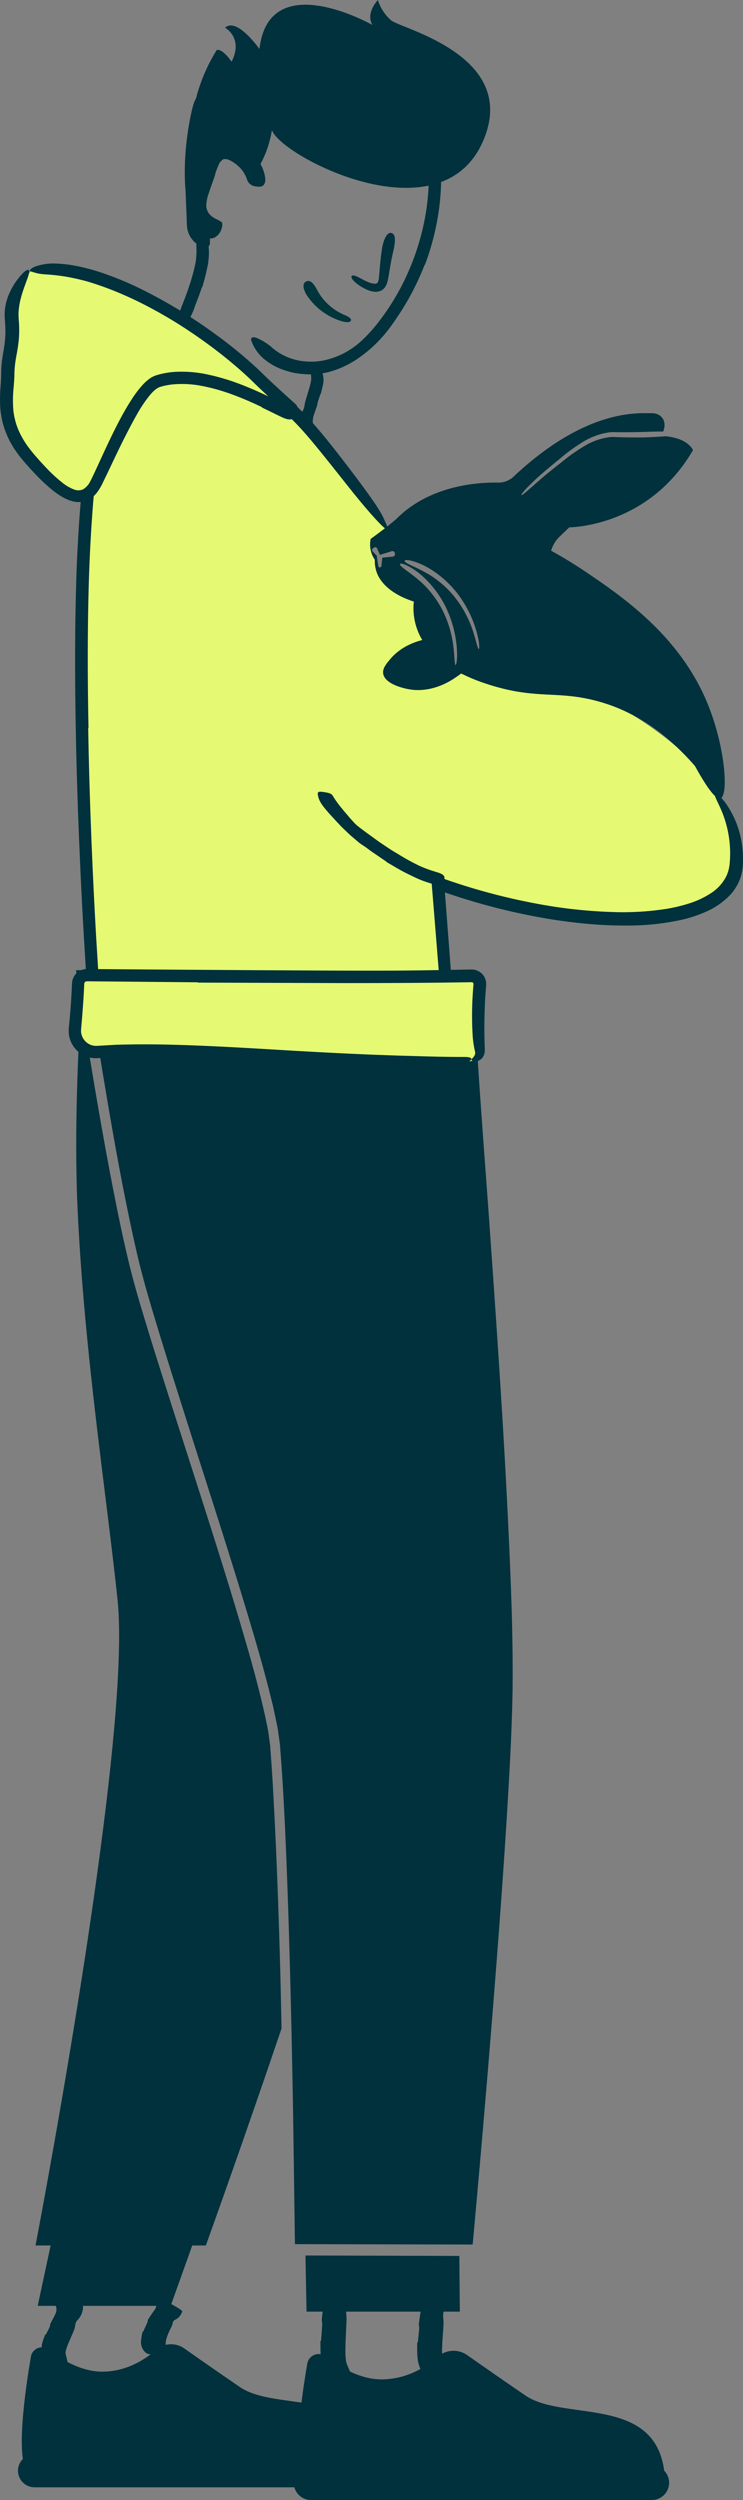 <svg xmlns="http://www.w3.org/2000/svg" xmlns:xlink="http://www.w3.org/1999/xlink" width="379.096" height="1274.392" viewBox="0 0 379.096 1274.392"><rect x="0" y="0" width="379.096" height="1274.392" fill="#808080" stroke="none"/><defs><clipPath id="clip-path"><rect id="Rectangle_246" data-name="Rectangle 246" width="379.096" height="1274.392" transform="translate(0 -0.002)" fill="none"></rect></clipPath></defs><g id="Group_1034" data-name="Group 1034" transform="translate(0 0.002)"><g id="Group_1033" data-name="Group 1033" clip-path="url(#clip-path)"><path id="Path_3764" data-name="Path 3764" d="M367.628,406.953l-.011.006c-2.772.95-8.468-8.236-13-16.475a134.063,134.063,0,0,0-9.423-9.8,191.653,191.653,0,0,0-22.583-16.313,85.64,85.64,0,0,0-15-6.176c-23.081-7-33.123-.831-59.968-9.813a92.326,92.326,0,0,1-12.318-5.07c-1.05.785-2.118,1.513-3.132,2.2-2,1.358-12.179,8.269-24.483,5.646-1.6-.342-11.276-2.4-12.166-7.72-.447-2.672,1.52-5,3.668-7.544,5.659-6.7,13.526-8.906,16.025-9.573.081-.022.154-.039.232-.06a31.561,31.561,0,0,1-4.3-19.6c-11.03-3.605-16.036-8.865-18.261-13.267a17.407,17.407,0,0,1-1.662-8.1,13.578,13.578,0,0,1-2.085-10.6s4.1-2.921,8.31-6.229c-16.735-21.064-31.369-41.418-41.218-52.459-22.45-25.167-80.664-69.143-103.863-10.72s-5.238,296.608-5.238,296.608l180.349,4.495-4.929-57.257c70.949,25.332,149.078,25.91,152.352-8.357a57.292,57.292,0,0,0-7.288-33.821" fill="#e6f972"></path><path id="Path_3765" data-name="Path 3765" d="M45,371.106c.4,23.858,1.206,47.722,2.274,71.575q.809,17.889,1.833,35.769l1.1,17.869.125,2.03.007.128,0,.064c.011.011.038,0,.057.008l.251.011.507.022,8.655.252,52.3,1.339,112.447,3.447-2.513-31.343-1.44-17.723-.549-6.617-.137-1.648-.035-.412-.017-.206a1.062,1.062,0,0,1,.188.058l.784.275,3.131,1.1,6.083,2.112,4.061,1.34a315.459,315.459,0,0,0,39.39,10.025,251.715,251.715,0,0,0,40.146,4.359,145.586,145.586,0,0,0,25.586-1.525,83.069,83.069,0,0,0,12.313-2.876,45.242,45.242,0,0,0,11.13-5.2,22.3,22.3,0,0,0,7.8-8.481,18.253,18.253,0,0,0,1.666-5.415c.151-.91.2-2,.289-3.024.061-1.037.094-2.075.11-3.112a56.512,56.512,0,0,0-5.342-24.169c-2.229-4.72-3.2-6.837-2.532-7.075.6-.2,2.783,1.53,5.585,5.359a47.8,47.8,0,0,1,7.814,18.144,53.658,53.658,0,0,1,.946,13.554,24.051,24.051,0,0,1-1.944,8.141,24.691,24.691,0,0,1-4.879,7.293,38.285,38.285,0,0,1-12.113,8.247,69.172,69.172,0,0,1-13.248,4.274A129.727,129.727,0,0,1,320,471.793a218.5,218.5,0,0,1-26.57-1.513c-8.791-1.008-17.513-2.453-26.154-4.252s-17.2-3.958-25.672-6.447q-6.35-1.87-12.626-3.992l-.785-.263-.321-.113-.261-.1c-.209-.079-.3-.12-.406-.166a1.051,1.051,0,0,0-.162-.063v.154l0,.337q2.077,27.205,4.163,54.508l-7.712-.245-16.564-.577-16.259-.507-32.807-.894-65.936-1.687-36.106-1.019-4.514-.129-3.552-.1-1.842-.053-.92-.027-.46-.013a4.489,4.489,0,0,1-.041-.452L43.719,492.8l-1.087-18.05q-2.044-36.105-3.2-72.248c-.914-29.659-1.377-59.351-.931-89.023.217-11.239.476-22.493,1.076-33.744s1.305-22.5,2.578-33.717S45.017,223.6,48.01,212.6c.187-.687.347-1.378.557-2.061l.7-2.038c.471-1.355.921-2.719,1.412-4.066a81.37,81.37,0,0,1,3.666-7.779,48.4,48.4,0,0,1,10.591-13.7,33.42,33.42,0,0,1,11.822-6.785,38.13,38.13,0,0,1,13.429-1.8,52.9,52.9,0,0,1,13.143,2.308,77.674,77.674,0,0,1,12.267,4.809,128.663,128.663,0,0,1,22.079,13.846A160.05,160.05,0,0,1,157,212.791c5.254,5.651,9.892,11.431,14.618,17.425,8.682,11.148,14.2,18.589,17.953,23.924s5.628,8.617,6.826,11.524a35.129,35.129,0,0,1,1.561,3.859c.666,2.944-7.449-5.336-20.286-21.524-4.769-5.986-9.529-12.041-14.389-18.017-2.429-2.988-4.883-5.961-7.4-8.838s-5.109-5.618-7.85-8.291-5.583-5.246-8.521-7.724-5.968-4.856-9.078-7.122c-3.1-2.289-6.332-4.369-9.6-6.38a109.643,109.643,0,0,0-10.123-5.36,75.252,75.252,0,0,0-10.592-3.89,50.118,50.118,0,0,0-10.829-1.709,31.959,31.959,0,0,0-10.417,1.452l-1.23.424a6.948,6.948,0,0,0-1.208.478l-2.345,1.127a31.7,31.7,0,0,0-4.307,2.989,37.841,37.841,0,0,0-3.877,3.672l-1.7,2.133-.856,1.064-.756,1.164L61.074,197.5c-.484.794-.893,1.65-1.346,2.471-.428.839-.921,1.633-1.3,2.507l-1.144,2.618c-2.95,6.947-4.667,14.611-6.131,22.4A354.625,354.625,0,0,0,47.03,262.91c-.863,11.932-1.427,23.922-1.767,35.934-.65,24.029-.589,48.128-.106,72.2Z" fill="#00313c"></path><path id="Path_3766" data-name="Path 3766" d="M197.126,439.176c-1.739-1.1-3.421-2.313-5.13-3.46l-2.553-1.739-2.49-1.851c-1.21-.9-2.535-1.63-3.725-2.557l-3.056-2.6c-1.019-.859-2.028-1.727-2.982-2.678l-2.9-2.775-2.764-2.935c-1.587-1.788-3.281-3.489-4.828-5.357-1.962-2.381-4.215-4.841-4.582-8.573a1,1,0,0,1,1.026-1.084,18.942,18.942,0,0,1,2.361.233c1.749.266,3.514.572,4.227,1.752A49.275,49.275,0,0,0,174.361,412l1.309,1.635,1.409,1.608,1.382,1.66,1.467,1.631c.582.662,1.205,1.292,1.854,1.9s1.384,1.14,2.1,1.7c1.457,1.074,2.874,2.2,4.371,3.23l4.839,3.533,5,3.351,1.545,1.029,1.589.966,3.193,1.91a109.7,109.7,0,0,0,9.918,5.359,71.425,71.425,0,0,0,8.141,2.951c.6.206,1.213.351,1.8.589,2.19.881,2.7,1.59,2.468,3.375a10.62,10.62,0,0,1-.166,1.214c-.324,1.312-1.649,1.911-3.408,1.536a54,54,0,0,1-7.747-2.337c-2.558-.965-5.033-2.23-7.528-3.45-3.721-1.775-7.248-4.027-10.85-6.072Z" fill="#00303c"></path><path id="Path_3767" data-name="Path 3767" d="M216.665,134.942a132.611,132.611,0,0,1-13.951,26.64,95.206,95.206,0,0,1-6.535,8.9,68.521,68.521,0,0,1-14.7,13.025,51.111,51.111,0,0,1-8.844,4.531l-2.346.848-2.395.7a36.957,36.957,0,0,1-4.958.928,39.391,39.391,0,0,1-8.889.1,42.214,42.214,0,0,1-4.394-.645,40.19,40.19,0,0,1-4.281-1.174,32.077,32.077,0,0,1-10.154-5.392,21.679,21.679,0,0,1-6.867-9.416c-.822-2.356.948-2.457,3.155-1.5.571.225,1.075.559,1.735.861a14.335,14.335,0,0,1,1.858,1.1,12.886,12.886,0,0,1,1.914,1.294,13.24,13.24,0,0,1,1.9,1.547A29.459,29.459,0,0,0,156,184.239a32.15,32.15,0,0,0,9.54-.594,42.494,42.494,0,0,0,9.42-3.332,41.761,41.761,0,0,0,10.2-7.264,80.225,80.225,0,0,0,8.584-9.681,121.269,121.269,0,0,0,14.58-24.794,123.43,123.43,0,0,0,6-16.784,118.226,118.226,0,0,0,4.353-26.64,106.8,106.8,0,0,0-1.424-20.557c-.229-1.49-.542-2.933-.794-4.428-.973-5.532-1-7.334.425-8.908a7.286,7.286,0,0,1,.968-1.052c1.154-.842,2.815,1.213,3.97,5.4,3.41,12.415,4.022,26.279,2.324,39.829a131.181,131.181,0,0,1-7.32,29.549Z" fill="#00313c"></path><path id="Path_3768" data-name="Path 3768" d="M185.194,142.548a24.681,24.681,0,0,0,3.136,1.441,9.057,9.057,0,0,0,2.951.62,2.443,2.443,0,0,0,.994-.193,1.135,1.135,0,0,0,.464-.435,7.432,7.432,0,0,0,.611-2.539c.258-2.3.4-4.857.652-7.356.245-2.516.551-5.037.932-7.545a23.54,23.54,0,0,1,1.3-4.659c.793-1.892,1.982-3.5,3.481-3.105,1.541.4,1.848,2.162,1.768,4.043a33.278,33.278,0,0,1-.732,4.841c-.56,2.366-1.047,4.746-1.48,7.147s-.765,4.8-1.272,7.409a18.152,18.152,0,0,1-.536,2.079,7.22,7.22,0,0,1-1.218,2.363,5.526,5.526,0,0,1-2.48,1.751,6.68,6.68,0,0,1-2.667.308,12.868,12.868,0,0,1-4.228-1.207,28.226,28.226,0,0,1-3.482-1.952c-3.364-2.34-4.517-4.119-3.95-4.854.61-.8,2.575.057,5.751,1.843" fill="#00313c"></path><path id="Path_3769" data-name="Path 3769" d="M103.058,146.3c-1.015,3.018-2.131,6-3.3,8.964-.435,1.078-.683,2.22-1.167,3.284a95.37,95.37,0,0,1-5.8,10.945c-.939,1.605-1.881,3.217-2.813,4.809-1.223,2.03-2.511,4.352-4.976,5.5-.768.361-1.627-1.083-2.223-2.694-.574-1.618-1.045-3.295-.385-4.1,2.421-2.9,4.71-6.566,7.332-10.246,1.569-2.227,2.326-4.965,3.355-7.535,1.134-2.833,2.225-5.71,3.206-8.632.611-1.8,1.188-3.609,1.7-5.437a72.286,72.286,0,0,0,1.985-8.393,44.747,44.747,0,0,0,.249-6.6c0-.481-.064-.959-.033-1.438.1-1.773.566-2.274,2.315-2.512.4-.054.8-.138,1.194-.158a2.453,2.453,0,0,1,2.611,2.209,35.381,35.381,0,0,1-.692,12.749c-.633,3.141-1.514,6.238-2.405,9.32Z" fill="#00313c"></path><path id="Path_3770" data-name="Path 3770" d="M163.505,200.8c-.479,1.429-.974,2.857-1.409,4.3-.16.526-.129,1.083-.3,1.6-.619,1.844-1.33,3.677-1.884,5.538a9.512,9.512,0,0,0-.326,2.539c-.022,1.1.286,2.241-.547,3.223-.521.613-6.56-1.091-6.444-2.367a15.579,15.579,0,0,1,2.044-6.544c.734-1.258.686-2.694,1.045-4.041.4-1.479.855-2.948,1.292-4.417.268-.9.555-1.806.794-2.714a32.985,32.985,0,0,0,.994-4.139,18.339,18.339,0,0,0-.159-3.345,5.364,5.364,0,0,1-.071-.741c.07-.9.552-1.088,2.273-.93.392.036.785.059,1.175.113a3.087,3.087,0,0,1,2.573,1.467,11.292,11.292,0,0,1,.165,6.091c-.273,1.474-.7,2.926-1.052,4.391Z" fill="#00313c"></path><path id="Path_3771" data-name="Path 3771" d="M104.07,126.153h0a12.31,12.31,0,0,1-8.7-11.293l-.7-17.954S92.7,79.949,97.64,57.377s6.923,12.257,6.923,12.257l.546,13.293L100.316,110l6.814,5.4-.012,8.506a2.358,2.358,0,0,1-3.048,2.252" fill="#01313d"></path><path id="Path_3772" data-name="Path 3772" d="M15.5,138.568s-11.615,10.393-10.393,24-2.139,17.728-2.139,28.121-4.891,25.217,11.462,43.4,27.923,25.6,34.648,12S69.832,197.523,80.3,194.046c28.542-9.478,70.313,19.636,67.532,15,0,0-11.881-10.58-16.331-14.947-27.99-27.469-88.371-64.308-116-55.533" fill="#e6f972"></path><path id="Path_3773" data-name="Path 3773" d="M133.715,207.582c-9.778-4.684-19.85-8.753-30.215-10.754a52.741,52.741,0,0,0-15.434-.88,34,34,0,0,0-3.723.6c-.615.119-1.212.291-1.816.443l-.891.266-.223.066c-.062.021-.089.039-.135.058l-.253.1a10.182,10.182,0,0,0-2.452,1.72,28.241,28.241,0,0,0-2.495,2.7,70.756,70.756,0,0,0-6.379,9.63c-1.95,3.415-3.772,6.946-5.589,10.488-3.2,6.262-6.2,12.66-9.258,19.093l-2.343,4.838a28.381,28.381,0,0,1-3.02,5.1,12.87,12.87,0,0,1-5.392,4.177,11.415,11.415,0,0,1-3.548.707,13.338,13.338,0,0,1-3.379-.382,20.586,20.586,0,0,1-5.644-2.389,40.517,40.517,0,0,1-4.684-3.262,88.62,88.62,0,0,1-8.07-7.453q-1.89-1.95-3.7-3.947c-1.212-1.342-2.4-2.634-3.572-4.1l-1.756-2.142L8.133,229.99l-.8-1.139c-.255-.389-.482-.8-.724-1.2-.473-.8-.959-1.6-1.417-2.412a47.25,47.25,0,0,1-3.7-9.277A46.113,46.113,0,0,1,.045,206.1a85.589,85.589,0,0,1,.29-9.7c.1-1.564.221-3.113.244-4.594l.035-2.343c0-.823.06-1.645.1-2.467.271-4.248,1.208-8.289,1.663-12.086a52.673,52.673,0,0,0,.379-5.725c0-1.914-.078-3.837-.254-5.769l-.054-.741-.035-.843-.059-1.688a33.315,33.315,0,0,1,.28-3.347,25.4,25.4,0,0,1,.7-3.259,26.352,26.352,0,0,1,1.049-3.129,35.688,35.688,0,0,1,6.949-10.8c1.82-1.94,3.058-2.369,3.445-1.859.35.553,0,1.977-.731,4.061-1.422,4.142-4.526,11.077-4.61,18.515l.05,1.238.019.627.061.815c.091,1.085.162,2.176.19,3.28a54.19,54.19,0,0,1-.158,6.661c-.186,2.223-.524,4.42-.893,6.484s-.736,4-.974,5.863a47.351,47.351,0,0,0-.38,5.61c-.031,2.309-.226,4.4-.388,6.456a64.078,64.078,0,0,0-.178,11.511,35.6,35.6,0,0,0,2.75,10.632,45.986,45.986,0,0,0,5.867,9.653l1.815,2.258,2,2.285q2.008,2.28,4.086,4.462a76.378,76.378,0,0,0,8.672,8.012,21.967,21.967,0,0,0,5.588,3.247,5.923,5.923,0,0,0,4.846.012,9.782,9.782,0,0,0,3.727-4.251c.525-.974,1.089-2.185,1.622-3.288l1.6-3.423c4.255-9.194,8.449-18.589,13.447-27.586,1.382-2.472,2.827-4.922,4.4-7.331a56.449,56.449,0,0,1,5.279-7.026,23.934,23.934,0,0,1,3.446-3.221,14.661,14.661,0,0,1,2.217-1.385c.436-.188.895-.381,1.324-.54l1.082-.326a41.36,41.36,0,0,1,8.795-1.5,63.515,63.515,0,0,1,17.313,1.493,112.123,112.123,0,0,1,16.335,4.96c4.541,1.737,8.977,3.7,13.331,5.773,2.176,1.039,4.334,2.108,6.471,3.171l3.178,1.554c.517.241,1.042.482,1.5.664.117.047.226.087.311.114a.979.979,0,0,0,.109.036l.034.01.016.006s0,0,0,.006a.807.807,0,0,1-.024.1l-.047.171a4.31,4.31,0,0,0-.114.7c-.01.119-.015.239-.015.359-.01.092-.028.144-.029.221a1.3,1.3,0,0,0,.062.4.112.112,0,0,0,.022.075c.013.025.064.051.021.022a.084.084,0,0,0-.066-.011l-.03.01a.93.93,0,0,0-.106,0,.778.778,0,0,0-.383.119,4.3,4.3,0,0,0-1.2.622l.33.572-9.2-8.394c-1.912-1.764-3.818-3.535-5.712-5.352l-2.8-2.718c-.912-.9-1.848-1.775-2.795-2.642-3.772-3.484-7.7-6.817-11.727-10.027a259.139,259.139,0,0,0-25.215-17.7c-13.558-8.268-27.676-15.193-42.467-19.811-3.251-1.034-6.488-1.755-9.8-2.477a98.548,98.548,0,0,0-13-1.688c-1.4-.066-2.536-.239-3.477-.336a16.864,16.864,0,0,1-2.5-.619,14.02,14.02,0,0,1-2.073-.678c-.811-.465-.027-1.326,2.36-2.4a28.467,28.467,0,0,1,11.458-1.471,66.645,66.645,0,0,1,11.074,1.5,101.347,101.347,0,0,1,10.776,2.925A163.006,163.006,0,0,1,72,147.346a258.154,258.154,0,0,1,38.7,23.608,227.829,227.829,0,0,1,20.712,17.033l4.773,4.6c1.557,1.485,3.157,2.971,4.76,4.452,3.21,2.96,6.46,5.915,9.708,8.841l.531.478.286.509a6.657,6.657,0,0,1,.434.894,5.114,5.114,0,0,1,.275,1.192l.024.3c0,.017,0,.188,0,.307s-.018.261-.036.4a4.564,4.564,0,0,1-.514,1.568,4.017,4.017,0,0,1-.941,1.167,4.61,4.61,0,0,1-1.3.793,3.505,3.505,0,0,1-.81.23,5.074,5.074,0,0,1-.552.069,5.349,5.349,0,0,1-.551.01l-.24-.021c-.15-.015-.3-.036-.452-.061a3.34,3.34,0,0,1-.333-.068l-.25-.064c-.184-.048-.308-.088-.416-.124-.247-.08-.454-.157-.63-.226-.736-.288-1.31-.553-1.893-.822l-3.279-1.588c-2.13-1.05-4.227-2.082-6.335-3.077Z" fill="#00313c"></path><path id="Path_3774" data-name="Path 3774" d="M23.3,1190.191c.729-1.368,1.474-2.75,2.1-4.165.234-.516.079-1.1.342-1.609.916-1.808,2.016-3.618,2.782-5.5a4.983,4.983,0,0,0,.195-2.6c-.152-1.134-.97-2.314.493-3.3.916-.625,13.159,1.3,13.154,2.723a9.959,9.959,0,0,1-2.932,7.042c-1.243,1.3-.927,2.872-1.433,4.3-.555,1.568-1.25,3.1-1.9,4.634-.405.942-.844,1.873-1.195,2.818a20.008,20.008,0,0,0-1.434,4.316c-.149,1.162.431,2.494.67,3.767a4.137,4.137,0,0,1,.21.854c-.051.985-.965,1.047-4.3.294-.76-.171-1.521-.329-2.278-.52-2.56-.651-4.555-1.613-5.128-2.444a7.282,7.282,0,0,1-1.083-6.41c.328-1.449.962-2.839,1.426-4.274Z" fill="#00313c"></path><path id="Path_3775" data-name="Path 3775" d="M220.079,1149.911l-27.537-.078-27.537-.077-9.143-.025.541,28.62h78.214l-.251-28.4-.519,0Z" fill="#01313d"></path><path id="Path_3776" data-name="Path 3776" d="M160.668,501.607l-81.8-.587-20.456-.169-10.23-.089-3.018-.03c-.038-.014-.036.012-.03.054l3.349,21.784L52.2,545.677c5.121,30.765,10.461,61.576,17.358,91.826,3.423,15.067,7.97,29.837,12.5,44.7,4.554,14.835,9.29,29.641,13.99,44.477,11.252,35.493,23.116,71.57,33.922,108.393,2.69,9.212,5.3,18.473,7.654,27.873L139.374,870l1.517,7.178.747,3.6.533,3.723c.348,2.486.737,4.988.848,7.393,1.541,19.435,2.422,38.838,3.19,58.164,1.664,42.493,2.594,85,3.348,127.511l.893,63.772.019,2.207a1.539,1.539,0,0,0,.024.4l.364,0,.73,0,6.452.015,13.871.032,27.741.061,34.148.075,7.123.019a.857.857,0,0,0,.242-.013l.027-.287.054-.576.14-1.5.446-4.877,1.755-19.513q3.476-39.028,6.663-78.067c3.2-39.426,6.26-78.968,8.658-118.477,1.19-19.749,2.276-39.508,2.621-59.2.213-19.691-.3-39.382-1.1-59-2.447-61.028-6.634-120.761-10.867-180.972-.973-13.259-1.924-26.225-2.906-39.6-3.607-49.556-4.506-65.348-3.934-76.127.1-1.884.16-4.209.276-5.846-.1-1.254-.149-1.932-.15-1.936h-.112l-3.07-.028c-9.7,1.7-40.586,3.717-78.993,3.474" fill="#01313d"></path><path id="Path_3777" data-name="Path 3777" d="M139.488,915.1c-.355-6.755-.769-13.5-1.286-20.219l-.361-5.047L137.182,885c-.333-3.2-1.171-6.473-1.8-9.716-2.862-12.979-6.361-25.907-10.115-38.724-7.437-25.673-15.546-51.135-23.686-76.581S85.16,709.135,77.205,683.568c-3.9-12.821-7.947-25.576-11.172-38.756-3.206-13.127-5.908-26.359-8.5-39.613-4.566-23.529-8.639-47.227-12.521-70.917l-2.848-17.77q-.416-2.691-.829-5.377c-1.377,22.046-3.522,65.85-1.806,103.97,2.334,51.861,8.718,103.324,14.35,148.729C56.205,782.6,58.4,800.335,60,815.785c7.153,69.128-37.225,304.45-41.881,328.84h7.715l-6.6,30.772H87.085l11-30.772h6.944c2.721-7.551,19.817-55.133,38.62-110.608-.2-8.929-.35-17.861-.58-26.788-.823-30.758-1.908-61.508-3.582-92.132" fill="#01313d"></path><path id="Path_3778" data-name="Path 3778" d="M40.994,496.7l40.31.292-.062-.292,158.419,1.434c5.842-1.025,4.006-1.937-8.5-2.176-53.36-1.021-106.982-.981-160.384-1.243l-15.609-.078-7.821-.042-4.861-.028L39.5,494.55a3,3,0,0,0-.711.031l.127.847.253,1.693q1.08,7,2.161,14.014c.209-3.352.4-6.216.559-8.465-.575-3.786-.9-5.972-.9-5.972" fill="#01313d"></path><path id="Path_3779" data-name="Path 3779" d="M240.577,540.888c-35.171,2.709-140.841-9.051-190.658-4.5a11,11,0,0,1-11.894-12.094c.963-9.834,1.347-18.088,1.5-22.938a4.8,4.8,0,0,1,4.8-4.658H240.615a4.792,4.792,0,0,1,4.781,5.278c-.824,7.97-2.029,23.219-.5,33.369a4.787,4.787,0,0,1-4.318,5.543" fill="#e6f972"></path><path id="Path_3780" data-name="Path 3780" d="M100.911,500.723l-37.133-.337-18.566-.163-.58-.005-.291,0-.09.006a1.361,1.361,0,0,0-.309.04,1.422,1.422,0,0,0-.544.307,1.361,1.361,0,0,0-.345.531,1.281,1.281,0,0,0-.067.32l-.008.042-.006.134-.012.293-.025.586q-.2,4.691-.532,9.361l-.511,6.818-.289,3.406-.154,1.7-.079.851-.019.6a9.3,9.3,0,0,0,.049,1.181,9.449,9.449,0,0,0,.256,1.146,7.484,7.484,0,0,0,.983,2.125,8.127,8.127,0,0,0,1.572,1.744,8.764,8.764,0,0,0,2.008,1.191,7.729,7.729,0,0,0,2,.48l.516.053.525-.015c.283.008.863-.032,1.354-.06l6.044-.345,3.022-.171,3.01-.061,6.019-.115c8.017-.071,16.011.06,23.99.313,15.959.511,31.868,1.418,47.763,2.375,14.1.851,28.283,1.627,42.271,2.254,4.492.2,8.991.388,13.488.532l6.747.237,6.741.19c8.982.262,17.964.536,26.82.5,5.5-.041,4.975,1.645.278,3.483-4.713,1.934-13.6,3.434-24.047,3.192-18.482-.545-36.837-1.689-55.212-2.86s-36.749-2.466-55.2-3.478c-11.036-.635-22.3-.83-33.593-.643l-8.463.25-8.417.557-1.052.071-.526.034-.648.03a14.859,14.859,0,0,1-2.714-.108,13.94,13.94,0,0,1-11.877-13.181,10.479,10.479,0,0,1,.011-1.472l.042-.713.058-.576.443-4.616q.409-4.619.706-9.249l.264-4.631.108-2.315.048-1.157.025-.39.042-.457c.052-.3.1-.607.179-.9A7.578,7.578,0,0,1,43.543,494c.283-.022.653-.037.866-.037l.585,0,2.337.017,37.41.273,46.041.3c23.238.106,46.588.3,69.655.213,8.967-.035,17.845-.165,26.7-.322l13.266-.246.207,0,.309.009a6.248,6.248,0,0,1,.626.042,7.3,7.3,0,0,1,1.236.251,7.5,7.5,0,0,1,2.262,1.118,7.414,7.414,0,0,1,2.8,4.154,7.9,7.9,0,0,1,.186,2.524l-.135,1.638-.242,3.28c-.254,3.855-.378,7.629-.462,11.5-.151,7.172.034,11.828.136,15.043.008.4.014.786.021,1.15a8,8,0,0,1-.068,1.564,5.923,5.923,0,0,1-.986,2.472,4.537,4.537,0,0,1-3.1,2,3.5,3.5,0,0,1-2.445-.352c-.364-.285-.236-.626.1-.965a6.58,6.58,0,0,0,1.234-1.522,3.045,3.045,0,0,0,.36-1.211,2.93,2.93,0,0,0-.022-.679,3.1,3.1,0,0,0-.085-.345,2.132,2.132,0,0,1-.056-.22l-.085-.389a49.175,49.175,0,0,1-1.03-7.311,172.292,172.292,0,0,1,.287-24.514l.12-1.54c.006-.1.029-.314.021-.328a.317.317,0,0,1,0-.081.792.792,0,0,0-.028-.145.859.859,0,0,0-.309-.471.817.817,0,0,0-.5-.193.131.131,0,0,0-.071,0l-.129,0-.767.013-1.535.026-12.336.169c-16.511.188-33.254.233-50.031.237l-74.933-.238Z" fill="#00313c"></path><path id="Path_3781" data-name="Path 3781" d="M79.588,1197.856a11.718,11.718,0,0,1,14.475-.719c6.814,4.793,17.16,12.018,28.411,19.7,19.731,13.464,68.286-1.884,68.286,43.874H74.886l-61.517-1.857s-6.4-5.495,2.4-57.558a5.678,5.678,0,0,1,9.09-3.534c6.5,5.043,16.6,11.183,27.218,11.183,12.328,0,21.791-6.066,27.511-11.085" fill="#01313d"></path><path id="Path_3782" data-name="Path 3782" d="M184.258,1250.994H17.628a8.448,8.448,0,1,0,0,16.9h166.63a8.448,8.448,0,1,0,0-16.9" fill="#01313d"></path><path id="Path_3783" data-name="Path 3783" d="M223.36,1201.315a12.226,12.226,0,0,1,15.1-.75c7.111,5,17.905,12.54,29.645,20.551,20.589,14.049,71.253-1.966,71.253,45.779H218.453l-64.188-1.937s-6.672-5.734,2.5-60.058a5.924,5.924,0,0,1,9.485-3.687c6.782,5.262,17.317,11.669,28.4,11.669,12.864,0,22.738-6.33,28.706-11.567" fill="#01313d"></path><path id="Path_3784" data-name="Path 3784" d="M332.575,1256.76H158.708a8.815,8.815,0,0,0,0,17.63H332.575a8.815,8.815,0,1,0,0-17.63" fill="#01313d"></path><path id="Path_3785" data-name="Path 3785" d="M213.183,1194.058c.242-2.369.522-4.741.7-7.1.066-.863-.246-1.694-.142-2.558.363-3.05.933-6.117,1.213-9.16a11.966,11.966,0,0,0-.439-3.979c-.413-1.673-1.48-3.3-.254-5.108.764-1.129,13.2-.822,13.487,1.121a19.864,19.864,0,0,1-1.211,10.592c-.877,2.176-.143,4.3-.228,6.463-.093,2.373-.3,4.756-.45,7.135-.091,1.463-.213,2.931-.23,4.387a37.3,37.3,0,0,0,.129,6.6c.28,1.678,1.307,3.26,2.012,4.882a7.328,7.328,0,0,1,.519,1.063c.334,1.356-.49,1.865-3.87,2.446-.769.132-1.534.286-2.309.39-2.62.353-4.842-.025-5.7-.966-2.546-2.793-3.145-5.913-3.428-9.073-.21-2.346-.092-4.731-.12-7.1l.317-.029" fill="#00313c"></path><path id="Path_3786" data-name="Path 3786" d="M163.795,1193.3c.209-2.75.458-5.5.607-8.248.055-1-.268-1.972-.176-2.975.321-3.54.85-7.1,1.09-10.63a16.192,16.192,0,0,0-.494-4.63c-.436-1.951-1.527-3.855-.324-5.941.749-1.3,13.2-.776,13.518,1.487a26.366,26.366,0,0,1-1.069,12.294c-.848,2.518-.084,5-.14,7.508-.061,2.758-.237,5.525-.353,8.288-.071,1.7-.173,3.4-.171,5.1a50.471,50.471,0,0,0,.219,7.669c.3,1.955,1.354,3.807,2.082,5.7a9.7,9.7,0,0,1,.533,1.242c.353,1.581-.465,2.162-3.841,2.791-.768.143-1.532.311-2.306.422-2.619.375-4.848-.095-5.72-1.2-2.587-3.281-3.228-6.916-3.556-10.592-.242-2.73-.156-5.5-.216-8.252l.317-.03" fill="#00313c"></path><path id="Path_3787" data-name="Path 3787" d="M73.14,1188.47c.626-1.528,1.333-3.01,2.012-4.463.236-.531.128-1.135.423-1.651,1.045-1.818,2.357-3.494,3.483-5.157a5.458,5.458,0,0,0,.767-2.464c.137-1.111-.28-2.528,1.426-2.975.529-.143,3.509,1.292,6.338,2.845s5.523,3.19,5.389,3.648a7,7,0,0,1-3.728,4.3c-1.328.76-1.068,2.032-1.566,3.07-.546,1.154-1.165,2.322-1.676,3.536a17.012,17.012,0,0,0-.852,2.281,9.4,9.4,0,0,0-.607,3.579c.133.939,1.032,1.837,1.637,2.7.129.191.382.37.456.562.266.71-.582.99-3.978,1.428l-2.318.3c-2.627.3-4.825.122-5.644-.5a6.823,6.823,0,0,1-2.731-6.262,25.4,25.4,0,0,1,.852-4.807Z" fill="#00313c"></path><path id="Path_3788" data-name="Path 3788" d="M360.57,357.584c-14.362-33.969-43.289-53.588-61.238-65.762-6.767-4.589-12.973-8.261-18.143-11.1a16.381,16.381,0,0,1,4.411-7.254l4.877-4.671s40.17.092,63.1-39.342c0,0-2.2-5.945-14.031-7.09-4.373.387-9.65.549-11.056.6-5.063.05-10.189.023-15.233-.193a14.9,14.9,0,0,0-3.539.263,32.733,32.733,0,0,0-3.565.813,34.331,34.331,0,0,0-6.774,2.816,91.763,91.763,0,0,0-12.334,8.517c-3.965,3.136-7.955,6.246-11.747,9.553-5.843,5.11-8.938,7.989-9.281,7.652-.307-.3,2.279-3.482,8.189-8.886,3.777-3.42,7.717-6.611,11.634-9.83a93.637,93.637,0,0,1,12.469-8.946,36.564,36.564,0,0,1,7.165-3.135,35.464,35.464,0,0,1,3.815-.945,17.467,17.467,0,0,1,4.012-.372c5.074.121,10.077.053,15.137-.091,1.924-.068,6.124-.237,9.918-.217,2.129-5.076-.753-9.48-6.028-9.341-5.865.154-32.7-3-70.3,32.35A11.234,11.234,0,0,1,254.12,246c-10.043-.192-34.718,1.266-51.8,18.452-5.107,4.5-13.168,10.237-13.168,10.237a13.572,13.572,0,0,0,2.084,10.6,17.428,17.428,0,0,0,1.662,8.1c2.226,4.4,7.232,9.663,18.26,13.268a31.564,31.564,0,0,0,4.3,19.6c-.078.02-.151.037-.231.059-2.5.668-10.367,2.874-16.026,9.574-2.147,2.543-4.114,4.872-3.668,7.543.89,5.316,10.564,7.378,12.166,7.72,12.3,2.624,22.483-4.287,24.483-5.646,1.015-.688,2.082-1.416,3.133-2.2a92.63,92.63,0,0,0,12.317,5.07c26.845,8.981,36.887,2.807,59.968,9.813,12.182,3.7,29.234,11.862,47.01,32.292,4.533,8.239,10.229,17.425,13,16.474,4.248-1.455,2.419-26.982-7.047-49.374M200.232,283.759l-5.166.491-.436,4.1c-.057.55-.347.855-.8.867s-.731-.267-.845-.824l-.679-4.251a1.411,1.411,0,0,1,.08-.631l-2.391-2.6c-.131-.189-.646-.79.6-1.615,1.215-.8,1.644-.045,1.722.078l1.483,3.27a1.031,1.031,0,0,1,.073.254l.04,0a2.354,2.354,0,0,1,.492-.236l5.284-1.637a1.3,1.3,0,0,1,1.819,1.056,1.356,1.356,0,0,1-1.273,1.674m32.217,55.227c-.493-.025-.454-2.82-.991-8.212a55.824,55.824,0,0,0-5.681-19.66c-.733-1.544-1.655-2.986-2.528-4.447a51.046,51.046,0,0,0-3-4.132,46.774,46.774,0,0,0-7.117-7.275c-1-.868-3.305-2.654-5.413-4.181-2.086-1.552-3.966-2.888-3.623-3.562.327-.646,2.819.233,5.3,1.662a38.087,38.087,0,0,1,5.544,3.96A49.418,49.418,0,0,1,222.223,301c1.119,1.4,2.056,2.922,3.028,4.419.875,1.555,1.793,3.088,2.515,4.72a57.736,57.736,0,0,1,5.334,20.49c.373,5.448-.232,8.39-.651,8.357m11.834-8.175c-.491.071-1-2.677-2.571-7.862a55.872,55.872,0,0,0-9.4-18.177c-1.02-1.372-2.205-2.607-3.345-3.87-1.223-1.188-2.412-2.408-3.748-3.469a46.831,46.831,0,0,0-8.4-5.75c-1.149-.656-3.759-1.959-6.122-3.047-2.349-1.116-4.455-2.06-4.247-2.788.194-.7,2.809-.32,5.516.6a38.09,38.09,0,0,1,6.209,2.806,49.365,49.365,0,0,1,8.679,6.291c1.368,1.153,2.586,2.466,3.83,3.745,1.161,1.355,2.361,2.68,3.385,4.139a57.74,57.74,0,0,1,9.222,19.06c1.427,5.271,1.407,8.275.991,8.324" fill="#00313c"></path><path id="Path_3789" data-name="Path 3789" d="M175.636,160.478a28.072,28.072,0,0,1-14.057-13.106,19.078,19.078,0,0,0-1.678-2.581c-.853-1.021-1.941-1.934-3.415-1.442-1.506.5-1.812,1.939-1.533,3.426a11.31,11.31,0,0,0,1.507,3.587,32.822,32.822,0,0,0,17.976,13.413c2.85.788,4.441.455,4.632-.471.2-.966-1.069-1.818-3.432-2.826" fill="#00353c"></path><path id="Path_3790" data-name="Path 3790" d="M199.546,10.375A22.781,22.781,0,0,1,192.809,0s-6.411,6.646-2.783,12.719c0,0-52.873-29.965-57.641,12.273,0,0-11.541-16.457-17.56-10.862,0,0,9.493,5.1,3.348,17.345,0,0-4.534-6.8-7.593-5.979A90.46,90.46,0,0,0,103.5,39.455a94.693,94.693,0,0,0-6.186,43.806,37.557,37.557,0,0,1,6.038-2.588,38.621,38.621,0,0,1,15.825-1.682,22.272,22.272,0,0,1,11.528,8.37,54.65,54.65,0,0,0,8.035-21.071c4.182,13.2,86.972,56.437,108.158,4.609,17.458-42.711-42.265-56.264-47.356-60.524" fill="#01313d"></path><path id="Path_3791" data-name="Path 3791" d="M114.722,80.971a2.468,2.468,0,0,0-1.056.4,6.414,6.414,0,0,0-1.229,1.131,5.034,5.034,0,0,1-.434.522.641.641,0,0,0-.055.064l-.144.333-.3.7q-.59,1.4-1.136,2.818c-.533,1.382-.77,2.85-1.285,4.237-.906,2.442-1.791,4.931-2.588,7.408a19.24,19.24,0,0,0-1.245,6.624,7.023,7.023,0,0,0,2.249,4.6,10.922,10.922,0,0,0,2.779,1.834,18.686,18.686,0,0,1,2.83,1.608c.551.42.428,2.921-.877,5.165a6.712,6.712,0,0,1-2.85,2.7,4.246,4.246,0,0,1-3.763.048A18.313,18.313,0,0,1,96.681,111a16.762,16.762,0,0,1-.907-6.81,20.5,20.5,0,0,1,1.313-5.72,47.939,47.939,0,0,0,1.783-5.775c.488-1.924.946-3.87,1.586-5.745.7-2.062,1.472-4.1,2.288-6.116l.309-.755a8.035,8.035,0,0,1,.52-1.146,15.7,15.7,0,0,1,1.151-1.794,15.4,15.4,0,0,1,2.9-3.013,12.874,12.874,0,0,1,1.086-.779l1.185-.676a12.021,12.021,0,0,1,2.613-.907,11.68,11.68,0,0,1,2.716-.3,7.93,7.93,0,0,1,1.315.1c.429.058.875.087,1.283.181a19.18,19.18,0,0,1,6.432,2.942c.9.659,1.788,1.3,2.641,2.024a32.672,32.672,0,0,1,5.808,6.606,18.554,18.554,0,0,1,2.194,5.245,14.007,14.007,0,0,1,.433,2.52,4.452,4.452,0,0,1-.85,3.283,3.38,3.38,0,0,1-2.819.76,9.492,9.492,0,0,1-1.784-.2,5.061,5.061,0,0,1-3.659-2.94,17.98,17.98,0,0,0-2.35-4.773,17.233,17.233,0,0,0-3.737-3.73l-.907-.667q-.463-.258-.913-.542c-.15-.091-.3-.2-.446-.282l-.408-.178-.4-.2-.2-.107-.169-.045a2.762,2.762,0,0,0-1.87-.261Z" fill="#00313c"></path></g></g></svg>